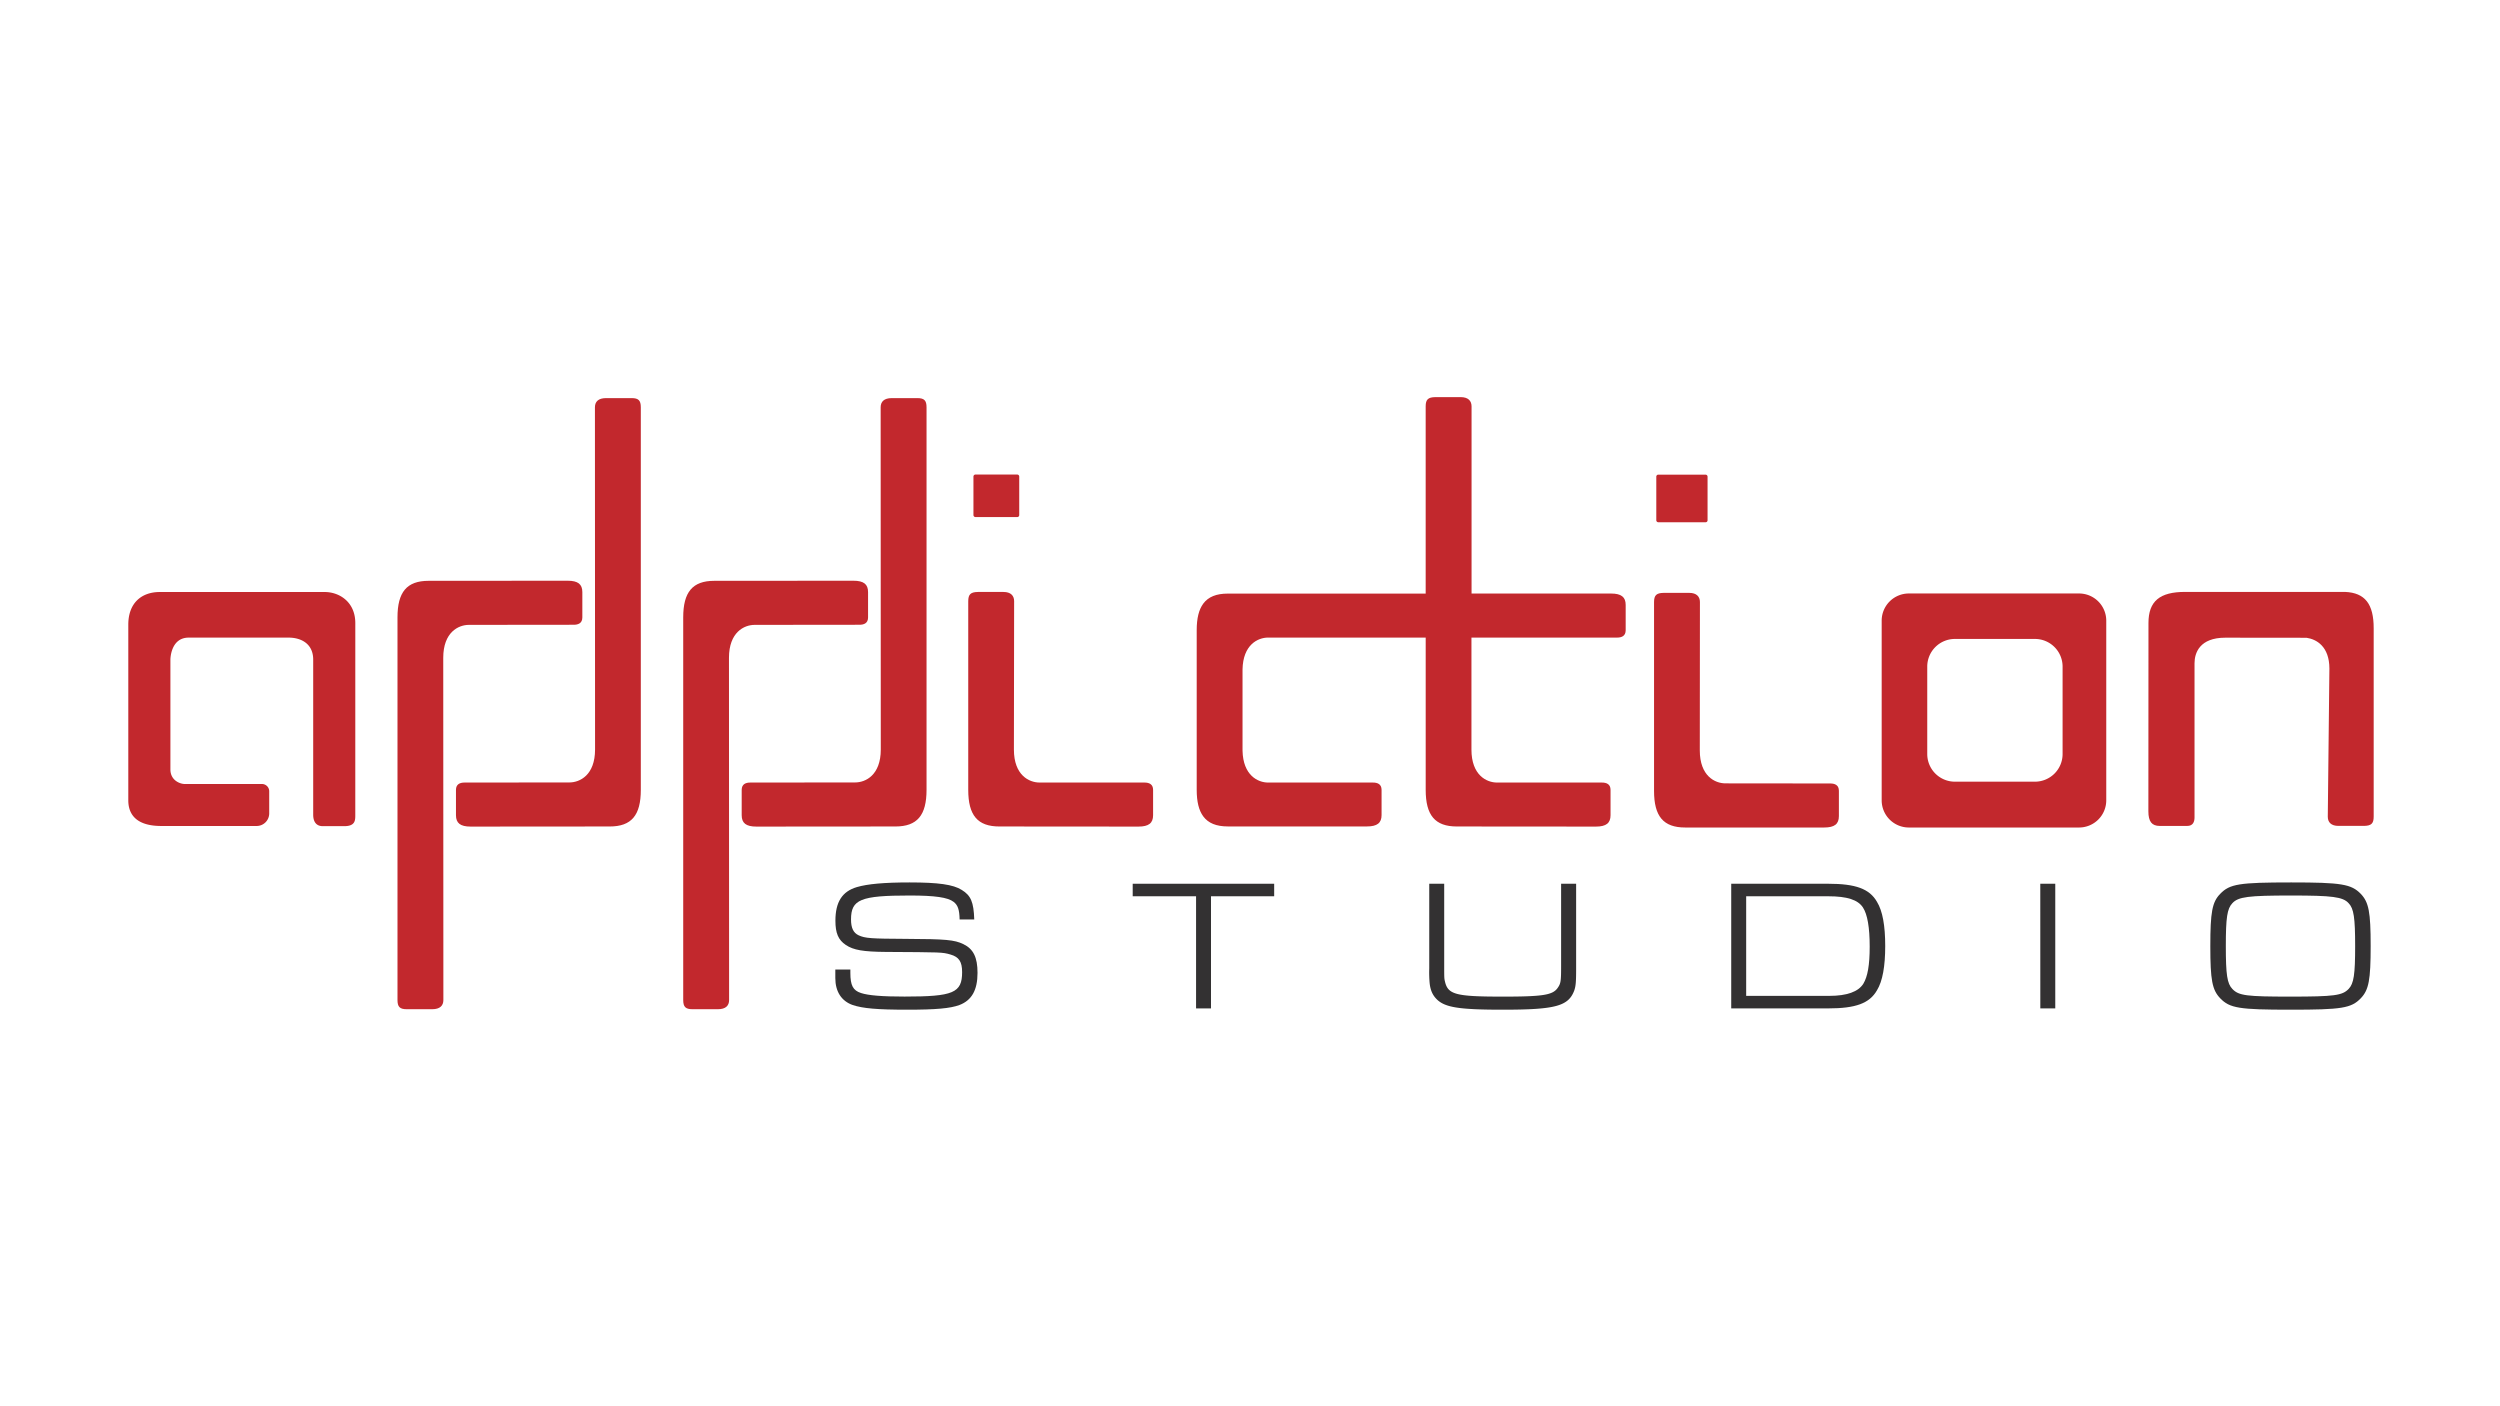 <svg id="Layer_1" data-name="Layer 1" xmlns="http://www.w3.org/2000/svg" viewBox="0 0 1366 768"><defs><style>.cls-1{fill:#333132;}.cls-2{fill:#c2282d;}</style></defs><path class="cls-1" d="M464.64,529.75v1.84c0,6.84,1.43,9.59,5.82,11,4,1.33,11.54,1.94,23.79,1.94,26.65,0,31.45-2,31.45-13.37,0-5.72-1.74-8.27-6.33-9.6s-4.9-1.23-35.33-1.43c-12.36-.1-17.67-1-21.85-3.78s-5.72-6.53-5.72-13.27c0-10.21,3.68-16,11.74-18.38C474,483,483,482.16,497,482.16c15.72,0,23.79,1.13,28.49,4.09,5,3.06,6.53,6.64,6.84,16.13h-8c-.1-5.41-1-7.86-3.27-9.6-3.16-2.45-10.21-3.47-24-3.47-26.86,0-32.06,2.15-32.06,13.07,0,4.7,1.32,7.35,4.18,8.68,3.58,1.64,6.64,1.84,25.94,1.94,21.65.1,26.34.51,31.24,2.86,5.52,2.66,7.76,7.25,7.76,15.73,0,9.39-3.16,15-9.9,17.56-5,1.84-12.76,2.55-28.49,2.55-16.54,0-24.3-.71-29.81-2.55-6.13-2.15-9.5-7.35-9.5-14.71v-4.69Z"/><path class="cls-1" d="M653.53,489.72H618.91v-6.84h77.3v6.84H661.69V551h-8.16Z"/><path class="cls-1" d="M861.2,482.88v46.26c0,7.55-.2,9.59-1,12C857,549.76,850,551.7,821.07,551.7c-23.58,0-31.34-1.22-35.84-5.51-2.45-2.35-3.67-5.11-4.08-9.09a66.77,66.77,0,0,1-.21-8V482.88h8.17V527.7c0,6.34,0,6.95.41,8.58,1.63,7.15,5.92,8.27,31.55,8.27,21.65,0,27.16-.81,29.92-4.59,1.84-2.55,2-3.68,2-12.26V482.88Z"/><path class="cls-1" d="M945.94,482.88h53c15,0,22.57,2.76,26.65,9.9,3.07,5,4.49,13.07,4.49,24.1s-1.42,19.2-4.49,24.2c-4.08,7.15-11.64,9.91-26.65,9.91h-53Zm53.61,61.26c9.59,0,15.82-2.24,18.58-6.63,2.35-3.88,3.47-10.21,3.47-20.22q0-15.78-3.68-21.44c-2.75-4.19-8.57-6.13-19-6.13H954.11v54.42Z"/><path class="cls-1" d="M1114.81,482.88H1123V551h-8.17Z"/><path class="cls-1" d="M1289.92,488.39c4.39,4.6,5.41,9.91,5.41,28.49s-1,24-5.41,28.59c-5.21,5.41-10.42,6.23-38.4,6.23s-33.18-.82-38.39-6.23c-4.39-4.59-5.41-9.9-5.41-28.49s1-24.09,5.41-28.59c5.21-5.41,10.42-6.23,38.8-6.23C1279.4,482.16,1284.71,483.08,1289.92,488.39Zm-70.15,5.11c-2.86,3-3.58,7.86-3.58,23.48s.72,20.43,3.58,23.39c3.47,3.67,7.76,4.18,31.75,4.18s28.29-.61,31.76-4.18c2.86-3,3.57-7.87,3.57-23.39s-.71-20.52-3.57-23.48c-3.17-3.47-8.89-4.19-31.35-4.19C1228.45,489.31,1223,490,1219.77,493.5Z"/><path class="cls-2" d="M1136,324.28H1043a14.85,14.85,0,0,0-14.85,14.86V437.3A14.85,14.85,0,0,0,1043,452.15H1136a14.86,14.86,0,0,0,14.86-14.85V339.14A14.86,14.86,0,0,0,1136,324.28ZM1127,412a15.11,15.11,0,0,1-15.11,15.11h-43.76A15.11,15.11,0,0,1,1053.05,412V364.23a15.11,15.11,0,0,1,15.11-15.11h43.76A15.11,15.11,0,0,1,1127,364.23Z"/><path class="cls-2" d="M1281.34,323.42h-87.42c-13.84,0-20,5.06-20,17v3l-.05,99.87c0,5.61,1.9,8,6.22,8h15c3.18,0,4-2.28,4-4.67V362.43c0-5.7,2.81-14,16.82-14l44.39.05c5.39.8,12.48,4.68,12.48,16.86l-.88,80.93c0,3.06,1.9,5,5.8,5l14,0c4-.06,5.28-1.33,5.28-5.06V343.33C1297,330.05,1292.27,323.9,1281.34,323.42Z"/><path class="cls-2" d="M625.39,427.59c2.39,0,4.66.82,4.66,4v13.84c0,4.32-2.39,6.22-8,6.22l-76-.06c-11.94,0-17-6.16-17-20V328.51c0-3.73,1.29-5,5.28-5.06l14,0c3.9,0,5.79,2,5.79,5L554,409.58c0,14,8.31,18,14,18Z"/><path class="cls-2" d="M1000.1,428.09c2.39,0,4.67.82,4.67,4v13.84c0,4.32-2.4,6.22-8,6.22l-76,0c-11.94,0-17-6.17-17-20V329c0-3.73,1.29-5,5.28-5.05h14c3.89,0,5.79,2,5.79,5l-.07,81.08c0,14,8.3,18,14,18Z"/><path class="cls-2" d="M880.27,324.31l-76.21,0,0-102.27c0-3.06-1.9-5-5.79-5.05h-14c-4,.06-5.28,1.33-5.28,5.06V324.34l-108.1,0c-6.33,0-10.68,1.79-13.42,5.48-2.42,3.27-3.59,8-3.59,14.52v87.22c0,6.5,1.17,11.25,3.59,14.52,2.74,3.69,7.09,5.49,13.42,5.49l76,0c5.61,0,8-1.9,8-6.22V431.59c0-3.18-2.27-4-4.67-4H692.92c-5.61,0-13.72-3.93-14-17.44V365.81c.24-13.51,8.35-17.44,14-17.44H779v83.22c0,13.84,5.07,20,17,20l76,.06c5.61,0,8-1.91,8-6.22V431.59c0-3.18-2.28-4-4.67-4H818c-5.7,0-14-4-14-18l0-61.21H883.6c2.39,0,4.67-.82,4.67-4V330.53C888.27,326.22,885.88,324.31,880.27,324.31Z"/><path class="cls-2" d="M194.14,340.48c0-11.64-8.79-17-16.68-17H87.31c-10,0-17.21,6-17.21,17.84v96c0,8.36,5.2,14,18,14h52a6.88,6.88,0,0,0,7-7V432.56a4,4,0,0,0-4.37-4.17H101.11c-2.83,0-8-2-8-8v-60s0-12,10-12h54.57c7.08,0,13.45,3.5,13.45,12v84.77c0,2.89,1,6.25,5.24,6.25h11.76c6.13,0,6-3.36,6-6.25Z"/><path class="cls-2" d="M253.8,427.59c-2.39,0-4.66.82-4.66,4v13.84c0,4.32,2.39,6.22,8,6.22l76-.06c11.94,0,17-6.16,17-20V222.53c0-3.73-1.29-5-5-5h-14c-4.18,0-6.07,1.93-6.07,5l.07,187c0,14-8.31,18-14,18Z"/><path class="cls-2" d="M313.52,341.37c2.39,0,4.67-.82,4.67-4V323.53c0-4.32-2.39-6.22-8-6.22l-76,.05c-11.94,0-17,6.17-17,20V546.43c0,3.73,1.29,5,5,5h14c4.17,0,6.07-1.93,6.07-5l-.07-187c0-14,8.3-18,14-18Z"/><path class="cls-2" d="M409.92,427.59c-2.39,0-4.66.82-4.66,4v13.84c0,4.32,2.39,6.22,8,6.22l76-.06c11.94,0,17-6.16,17-20V222.53c0-3.73-1.29-5-5-5h-14c-4.18,0-6.07,1.93-6.07,5l.07,187c0,14-8.3,18-14,18Z"/><path class="cls-2" d="M469.64,341.37c2.4,0,4.67-.82,4.67-4V323.53c0-4.32-2.39-6.22-8-6.22l-76,.05c-11.94,0-17,6.17-17,20V546.43c0,3.73,1.3,5,5,5h14c4.18,0,6.07-1.93,6.07-5l-.07-187c0-14,8.3-18,14-18Z"/><path class="cls-2" d="M533,259.29H555.8a1.11,1.11,0,0,1,1.11,1.11v21.06a1.06,1.06,0,0,1-1.06,1.06H533a1.11,1.11,0,0,1-1.11-1.11v-21A1.11,1.11,0,0,1,533,259.29Z"/><path class="cls-2" d="M906.11,259.35H931.9a1.11,1.11,0,0,1,1.11,1.11V284.3a1.06,1.06,0,0,1-1.06,1.06H906.11a1.11,1.11,0,0,1-1.11-1.11V260.45a1.11,1.11,0,0,1,1.11-1.11Z"/></svg>